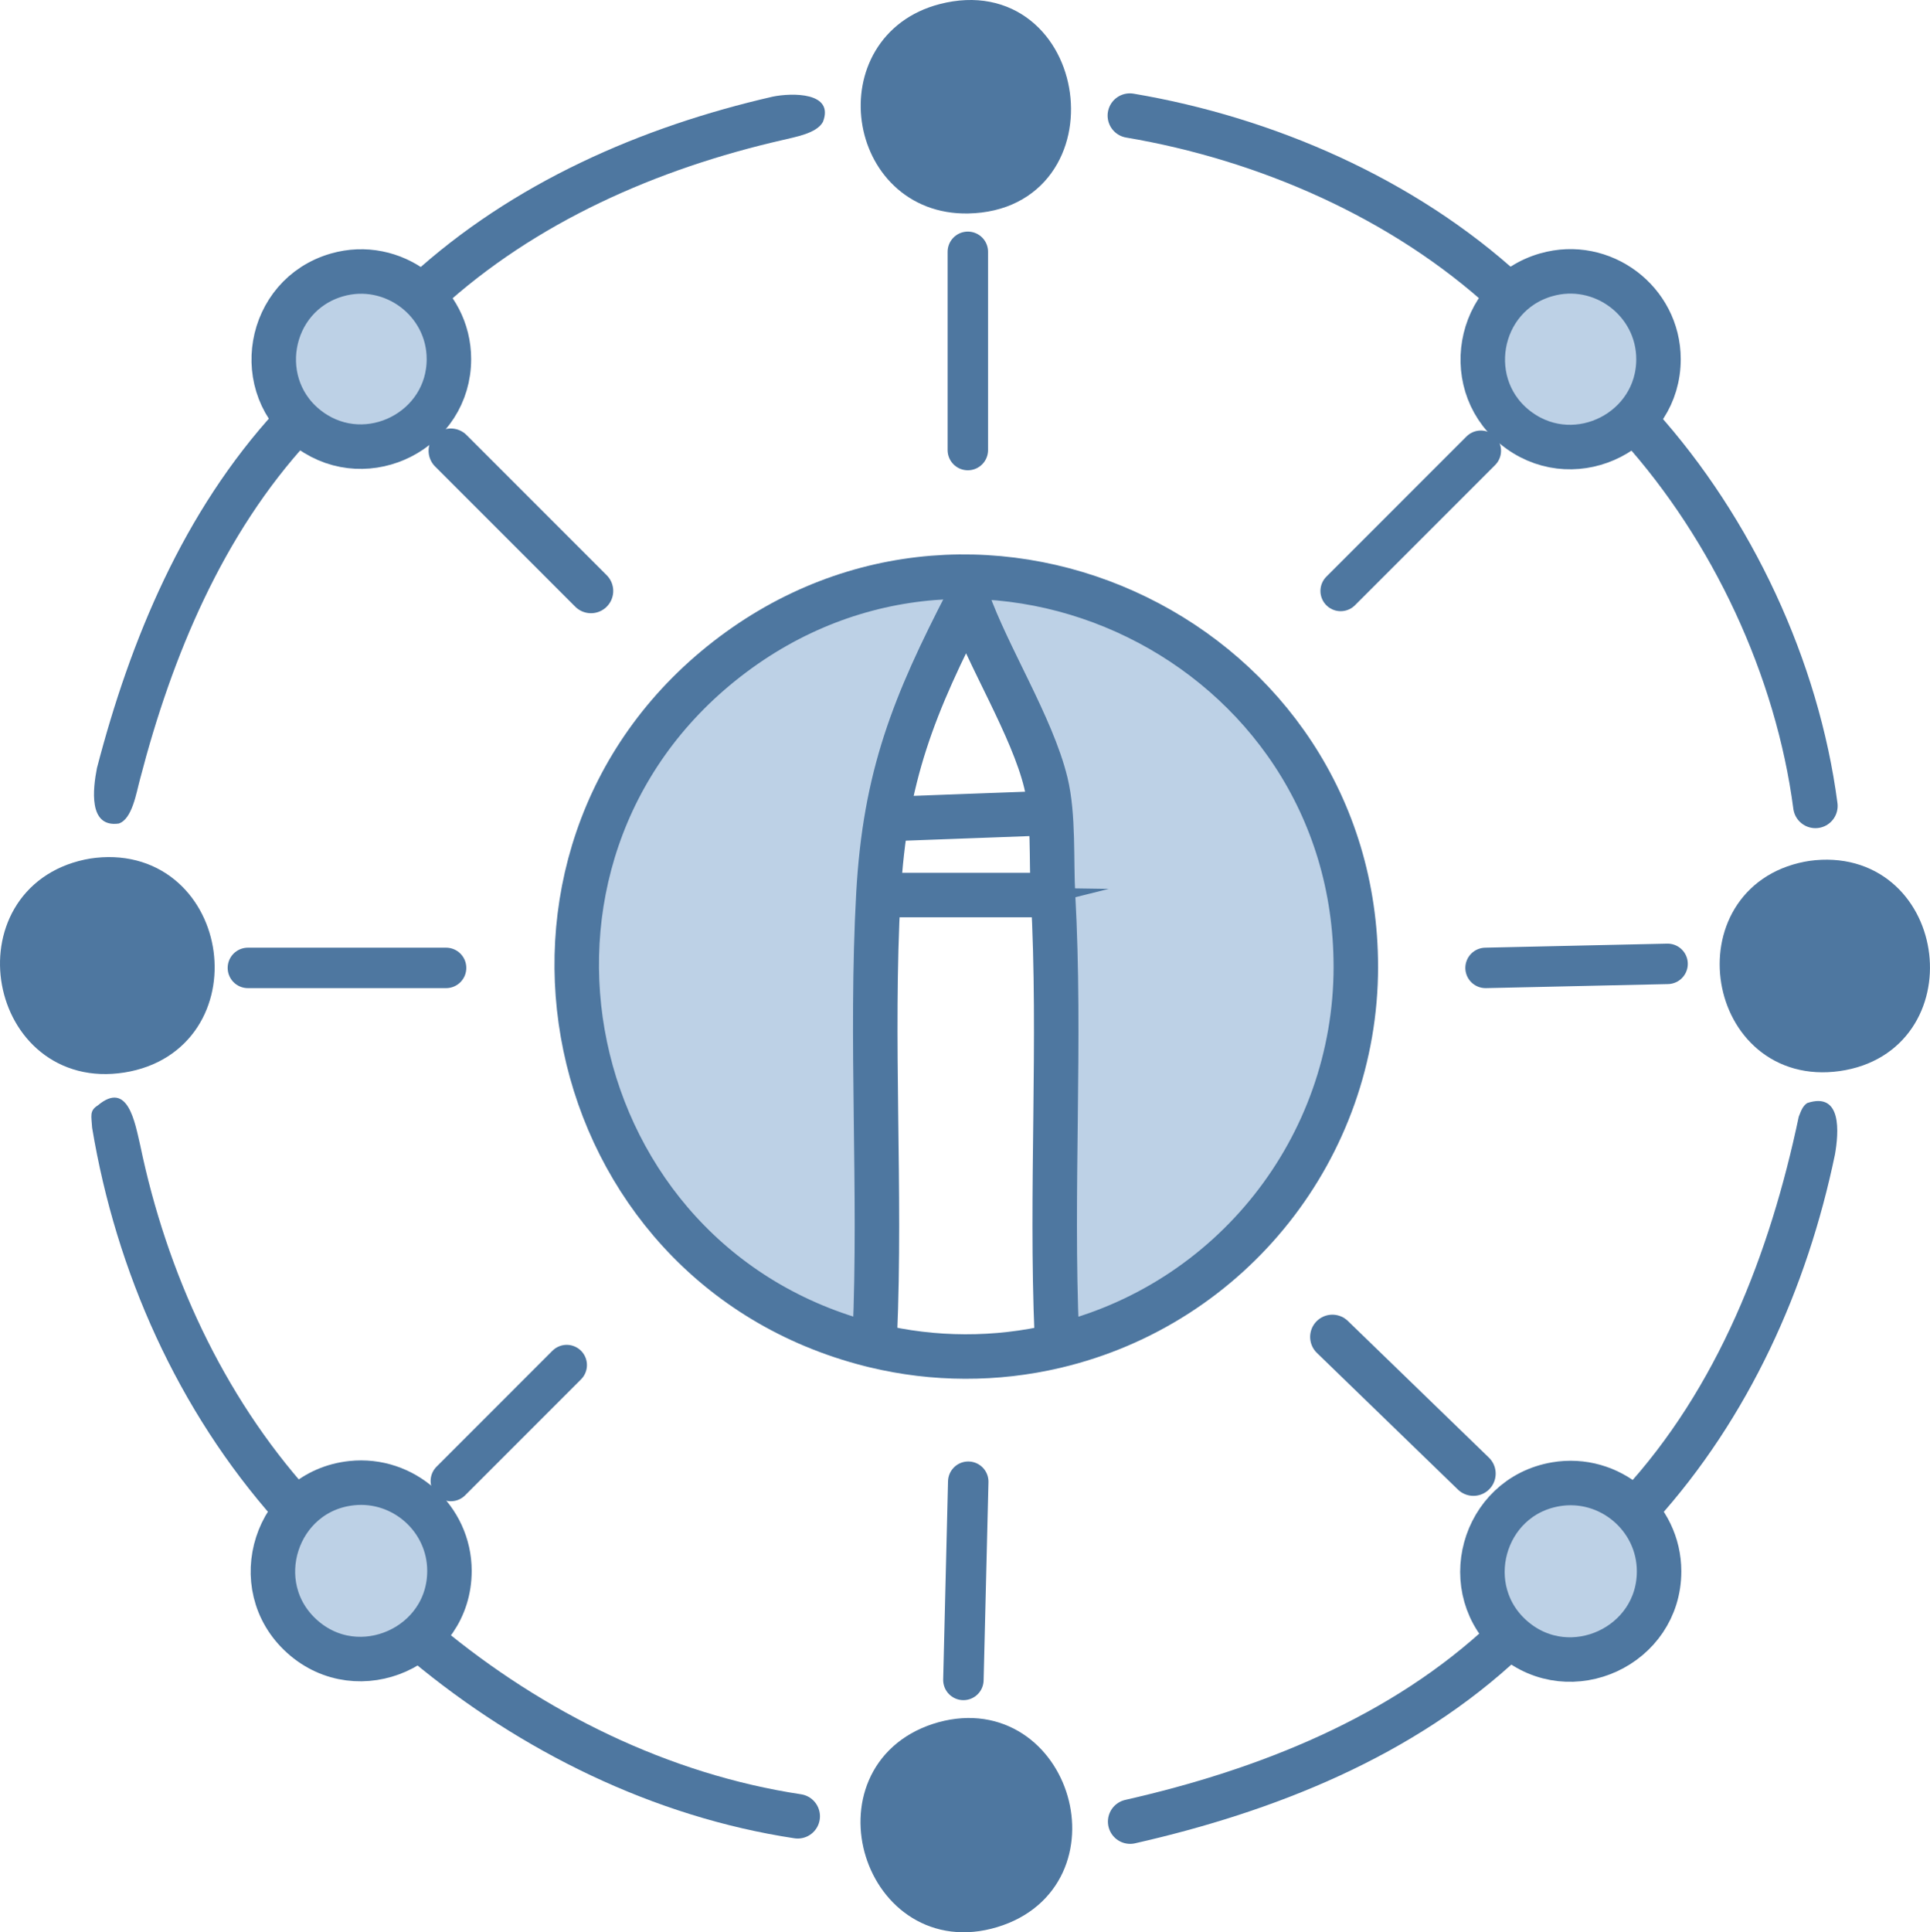 <?xml version="1.0" encoding="UTF-8"?><svg id="uuid-f55c13ac-981f-4439-883a-7d4dc60e78ce" xmlns="http://www.w3.org/2000/svg" viewBox="0 0 132.67 132.796"><defs><style>.uuid-1bd9e8df-231e-44b7-bd22-3d9bc8117788,.uuid-8d10cf7a-c476-44a7-9ba9-d9b9cb2bda7f,.uuid-4b97447d-2f03-4462-ae82-b6d0c1751817,.uuid-917a88ad-5f89-4f8e-97fe-6ccb42600235,.uuid-ffb1dee9-afb2-43ed-89c0-edbcd2d7a6e0,.uuid-b1d16fa2-f4d5-4bf0-b5a0-f7985d3c03a1,.uuid-d76c3133-ae60-46ff-a3d1-5156242ce46f{stroke:#4e77a0;}.uuid-1bd9e8df-231e-44b7-bd22-3d9bc8117788,.uuid-8d10cf7a-c476-44a7-9ba9-d9b9cb2bda7f,.uuid-ffb1dee9-afb2-43ed-89c0-edbcd2d7a6e0,.uuid-b1d16fa2-f4d5-4bf0-b5a0-f7985d3c03a1,.uuid-d76c3133-ae60-46ff-a3d1-5156242ce46f{stroke-linecap:round;stroke-linejoin:round;}.uuid-1bd9e8df-231e-44b7-bd22-3d9bc8117788,.uuid-8d10cf7a-c476-44a7-9ba9-d9b9cb2bda7f,.uuid-26af4cbd-f8ea-4ba3-a643-ee364d6ac6df{fill:#4e77a0;}.uuid-1bd9e8df-231e-44b7-bd22-3d9bc8117788,.uuid-b1d16fa2-f4d5-4bf0-b5a0-f7985d3c03a1{stroke-width:2.78px;}.uuid-8d10cf7a-c476-44a7-9ba9-d9b9cb2bda7f,.uuid-ffb1dee9-afb2-43ed-89c0-edbcd2d7a6e0,.uuid-d76c3133-ae60-46ff-a3d1-5156242ce46f{stroke-width:3.058px;}.uuid-4b97447d-2f03-4462-ae82-b6d0c1751817,.uuid-917a88ad-5f89-4f8e-97fe-6ccb42600235{stroke-miterlimit:10;}.uuid-4b97447d-2f03-4462-ae82-b6d0c1751817,.uuid-b1d16fa2-f4d5-4bf0-b5a0-f7985d3c03a1,.uuid-d76c3133-ae60-46ff-a3d1-5156242ce46f{fill:none;}.uuid-917a88ad-5f89-4f8e-97fe-6ccb42600235,.uuid-ffb1dee9-afb2-43ed-89c0-edbcd2d7a6e0{fill:#bdd1e6;}</style></defs><g id="uuid-1e595e57-f58d-47f4-a19c-72aba1b48dd8"><path class="uuid-ffb1dee9-afb2-43ed-89c0-edbcd2d7a6e0" d="M106.944,102.006c3.689-.629,7.101,2.234,7.103,5.98.002,5.14-6.072,7.947-9.993,4.637-3.934-3.32-2.179-9.753,2.891-10.617Z"/><path class="uuid-ffb1dee9-afb2-43ed-89c0-edbcd2d7a6e0" d="M24.167,101.93c3.568-.385,6.728,2.431,6.729,6.027.002,5.215-6.239,8-10.126,4.512-3.89-3.491-1.8-9.978,3.396-10.539Z"/><path class="uuid-ffb1dee9-afb2-43ed-89c0-edbcd2d7a6e0" d="M106.288,18.886c3.842-1.104,7.719,1.801,7.719,5.801.001,4.895-5.592,7.751-9.563,4.909-4.093-2.929-2.993-9.32,1.844-10.711Z"/><path class="uuid-ffb1dee9-afb2-43ed-89c0-edbcd2d7a6e0" d="M23.164,18.894c3.826-1.1,7.694,1.792,7.695,5.783.001,4.879-5.575,7.727-9.533,4.894-4.08-2.92-2.984-9.291,1.838-10.677Z"/><path class="uuid-1bd9e8df-231e-44b7-bd22-3d9bc8117788" d="M64.939,1.628c8.447-2.193,10.303,11.478,1.59,11.653-6.898.138-8.335-9.902-1.59-11.653Z"/><path class="uuid-8d10cf7a-c476-44a7-9ba9-d9b9cb2bda7f" d="M6.143,60.571c.204-.044.41-.076.617-.098,7.505-.791,9.064,10.531,1.547,11.725-7.512,1.193-9.548-10.05-2.164-11.627Z"/><path class="uuid-1bd9e8df-231e-44b7-bd22-3d9bc8117788" d="M124.314,60.586c.202-.039.407-.068.612-.086,7.511-.657,8.864,10.674,1.338,11.733-7.524,1.058-9.353-10.203-1.951-11.647Z"/><path class="uuid-917a88ad-5f89-4f8e-97fe-6ccb42600235" d="M72.562,92.511l.085-.692c-.435-10.062.292-20.24-.261-30.289-.132-2.391.061-5.46-.496-7.744-.942-3.865-3.985-8.671-5.361-12.534-3.719,7.177-5.696,12.109-6.145,20.183-.561,10.079.191,20.291-.249,30.384l-.325.582c-21.546-5.477-27.395-33.459-9.844-47.107,17.548-13.646,43.235-1.083,43.233,21.146-.001,12.42-8.556,23.219-20.638,26.071Z"/><path class="uuid-4b97447d-2f03-4462-ae82-b6d0c1751817" d="M72.386,61.531c.553,10.049-.174,20.227.261,30.289l-.085.692c-4.092.966-8.369.953-12.454-.036l.028-.656c.44-10.092-.312-20.305.249-30.384l1.42.078h9.453l1.129.017Z"/><path class="uuid-4b97447d-2f03-4462-ae82-b6d0c1751817" d="M72.386,61.531l-1.129-.017h-9.453l-1.42-.078c.449-8.074,2.426-13.006,6.145-20.183,1.376,3.863,4.419,8.669,5.361,12.534.557,2.283.364,5.352.496,7.744Z"/><path class="uuid-1bd9e8df-231e-44b7-bd22-3d9bc8117788" d="M64.55,119.8c.11-.036.221-.07.332-.1,7.374-2.014,10.659,9.182,3.258,11.412-7.401,2.23-10.85-8.916-3.59-11.312Z"/><path class="uuid-26af4cbd-f8ea-4ba3-a643-ee364d6ac6df" d="M18.962,104.52c-6.736-7.576-10.988-17.129-12.63-27.017-.044-.801-.204-1.164.394-1.537,2.073-1.739,2.547,1.183,2.915,2.755,1.815,8.73,5.671,17.143,11.595,23.753,1.323,1.508-.899,3.53-2.273,2.046h0Z"/><line class="uuid-b1d16fa2-f4d5-4bf0-b5a0-f7985d3c03a1" x1="114.631" y1="66.241" x2="102.119" y2="66.519"/><line class="uuid-d76c3133-ae60-46ff-a3d1-5156242ce46f" x1="91.589" y1="91.88" x2="101.285" y2="101.273"/><line class="uuid-b1d16fa2-f4d5-4bf0-b5a0-f7985d3c03a1" x1="101.793" y1="30.978" x2="92.158" y2="40.614"/><path class="uuid-d76c3133-ae60-46ff-a3d1-5156242ce46f" d="M29.274,112.951c7.298,6.071,16.188,10.455,25.562,11.873"/><path class="uuid-d76c3133-ae60-46ff-a3d1-5156242ce46f" d="M103.509,112.673c-7.096,6.691-16.455,10.392-25.821,12.517"/><path class="uuid-26af4cbd-f8ea-4ba3-a643-ee364d6ac6df" d="M111.553,102.469c6.529-7.07,10.125-16.349,12.096-25.726.161-.402.262-.722.58-.937,2.414-.801,2.167,2.048,1.909,3.532-1.913,9.204-5.919,18.104-12.322,25.189-1.373,1.468-3.601-.542-2.263-2.058h0Z"/><path class="uuid-26af4cbd-f8ea-4ba3-a643-ee364d6ac6df" d="M21.224,30.297c-5.886,6.398-9.388,14.731-11.601,23.261-.25.914-.537,2.755-1.467,3.041-2.1.289-1.767-2.401-1.493-3.811,1.152-4.425,2.628-8.8,4.622-12.975,1.99-4.169,4.517-8.14,7.688-11.587.572-.622,1.539-.662,2.161-.091.622.572.662,1.539.091,2.161,0,0,.572-.622,0,0Z"/><path class="uuid-d76c3133-ae60-46ff-a3d1-5156242ce46f" d="M112.685,29.262c6.397,7.11,10.866,16.671,12.108,26.125"/><path class="uuid-d76c3133-ae60-46ff-a3d1-5156242ce46f" d="M103.509,20.087c-7.052-6.465-16.508-10.566-25.842-12.142"/><line class="uuid-b1d16fa2-f4d5-4bf0-b5a0-f7985d3c03a1" x1="66.225" y1="115.453" x2="66.558" y2="101.83"/><line class="uuid-b1d16fa2-f4d5-4bf0-b5a0-f7985d3c03a1" x1="66.53" y1="17.306" x2="66.53" y2="30.93"/><line class="uuid-b1d16fa2-f4d5-4bf0-b5a0-f7985d3c03a1" x1="17.04" y1="66.519" x2="30.664" y2="66.519"/><path class="uuid-26af4cbd-f8ea-4ba3-a643-ee364d6ac6df" d="M28.241,18.959c6.996-6.398,15.861-10.253,24.881-12.318,1.314-.267,4.241-.322,3.45,1.732-.426.796-1.9,1.037-2.768,1.249-8.644,1.976-17.015,5.656-23.498,11.593-1.497,1.332-3.531-.869-2.065-2.255h0Z"/><path class="uuid-d76c3133-ae60-46ff-a3d1-5156242ce46f" d="M93.2,66.441c.001-22.229-25.686-34.791-43.233-21.146-17.551,13.648-11.702,41.63,9.844,47.107.099.025.198.05.298.074,4.085.989,8.362,1.002,12.454.036,12.082-2.852,20.637-13.65,20.638-26.071Z"/><line class="uuid-d76c3133-ae60-46ff-a3d1-5156242ce46f" x1="61.804" y1="61.514" x2="71.257" y2="61.514"/><path class="uuid-d76c3133-ae60-46ff-a3d1-5156242ce46f" d="M60.136,91.82c.44-10.092-.312-20.305.249-30.384.449-8.074,2.426-13.006,6.145-20.183,1.376,3.863,4.419,8.669,5.361,12.534.557,2.283.364,5.352.496,7.744.553,10.049-.174,20.227.261,30.289"/><line class="uuid-d76c3133-ae60-46ff-a3d1-5156242ce46f" x1="70.979" y1="55.922" x2="61.804" y2="56.262"/><line class="uuid-b1d16fa2-f4d5-4bf0-b5a0-f7985d3c03a1" x1="30.99" y1="101.782" x2="38.957" y2="93.814"/><line class="uuid-d76c3133-ae60-46ff-a3d1-5156242ce46f" x1="30.99" y1="30.978" x2="40.625" y2="40.614"/></g></svg>